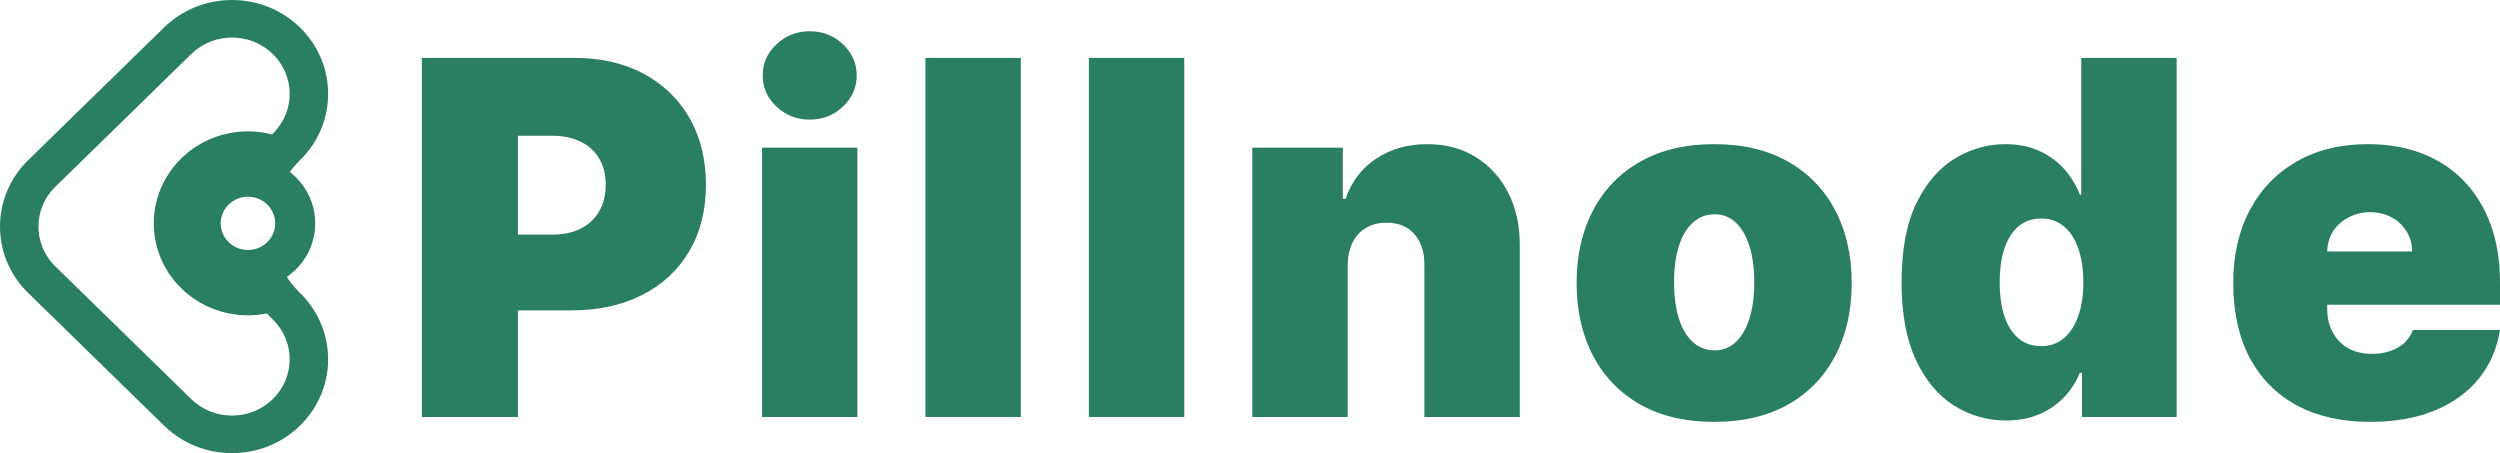 <svg width="160" height="29" viewBox="0 0 160 29" fill="none" xmlns="http://www.w3.org/2000/svg">
<path d="M27 26.686V3.706H36.775C38.456 3.706 39.926 4.042 41.187 4.715C42.448 5.389 43.428 6.335 44.129 7.554C44.829 8.774 45.179 10.199 45.179 11.829C45.179 13.475 44.818 14.9 44.095 16.105C43.38 17.309 42.374 18.236 41.077 18.887C39.786 19.538 38.279 19.864 36.554 19.864H30.715V15.016H35.316C36.038 15.016 36.653 14.889 37.162 14.635C37.678 14.373 38.072 14.002 38.345 13.524C38.625 13.045 38.766 12.48 38.766 11.829C38.766 11.171 38.625 10.61 38.345 10.146C38.072 9.675 37.678 9.316 37.162 9.069C36.653 8.815 36.038 8.688 35.316 8.688H33.148V26.686H27Z" fill="#2A7F62"/>
<path d="M48.769 26.686V9.451H54.873V26.686H48.769ZM51.821 7.655C50.995 7.655 50.287 7.379 49.698 6.825C49.108 6.271 48.813 5.606 48.813 4.828C48.813 4.05 49.108 3.384 49.698 2.83C50.287 2.277 50.995 2 51.821 2C52.654 2 53.361 2.277 53.944 2.83C54.534 3.384 54.828 4.05 54.828 4.828C54.828 5.606 54.534 6.271 53.944 6.825C53.361 7.379 52.654 7.655 51.821 7.655Z" fill="#2A7F62"/>
<path d="M65.332 3.706V26.686H59.228V3.706H65.332Z" fill="#2A7F62"/>
<path d="M75.792 3.706V26.686H69.688V3.706H75.792Z" fill="#2A7F62"/>
<path d="M86.251 16.991V26.686H80.147V9.451H85.941V12.727H86.118C86.487 11.635 87.136 10.778 88.064 10.158C89.001 9.537 90.092 9.226 91.338 9.226C92.539 9.226 93.582 9.507 94.467 10.068C95.359 10.621 96.048 11.384 96.535 12.357C97.029 13.329 97.272 14.44 97.265 15.689V26.686H91.161V16.991C91.168 16.138 90.954 15.469 90.519 14.982C90.092 14.496 89.495 14.253 88.728 14.253C88.227 14.253 87.788 14.365 87.412 14.59C87.043 14.807 86.76 15.121 86.561 15.532C86.362 15.936 86.258 16.422 86.251 16.991Z" fill="#2A7F62"/>
<path d="M109.706 27C107.863 27 106.286 26.63 104.973 25.889C103.661 25.141 102.655 24.101 101.955 22.77C101.254 21.431 100.904 19.878 100.904 18.113C100.904 16.348 101.254 14.799 101.955 13.468C102.655 12.129 103.661 11.089 104.973 10.348C106.286 9.6 107.863 9.226 109.706 9.226C111.549 9.226 113.127 9.6 114.439 10.348C115.751 11.089 116.757 12.129 117.458 13.468C118.158 14.799 118.508 16.348 118.508 18.113C118.508 19.878 118.158 21.431 117.458 22.77C116.757 24.101 115.751 25.141 114.439 25.889C113.127 26.63 111.549 27 109.706 27ZM109.75 22.422C110.266 22.422 110.712 22.246 111.088 21.895C111.464 21.543 111.755 21.042 111.962 20.391C112.168 19.74 112.272 18.966 112.272 18.068C112.272 17.163 112.168 16.389 111.962 15.745C111.755 15.095 111.464 14.594 111.088 14.242C110.712 13.89 110.266 13.714 109.75 13.714C109.205 13.714 108.737 13.89 108.346 14.242C107.955 14.594 107.657 15.095 107.45 15.745C107.244 16.389 107.141 17.163 107.141 18.068C107.141 18.966 107.244 19.74 107.45 20.391C107.657 21.042 107.955 21.543 108.346 21.895C108.737 22.246 109.205 22.422 109.75 22.422Z" fill="#2A7F62"/>
<path d="M128.379 26.91C127.17 26.91 126.057 26.589 125.039 25.945C124.029 25.302 123.218 24.326 122.607 23.017C122.002 21.707 121.7 20.058 121.7 18.068C121.7 15.989 122.017 14.298 122.651 12.996C123.292 11.695 124.118 10.741 125.128 10.135C126.145 9.529 127.214 9.226 128.335 9.226C129.175 9.226 129.912 9.376 130.546 9.675C131.18 9.967 131.711 10.36 132.138 10.853C132.566 11.339 132.89 11.874 133.111 12.458H133.2V3.706H139.304V26.686H133.244V23.858H133.111C132.876 24.442 132.536 24.965 132.094 25.429C131.659 25.885 131.128 26.248 130.502 26.517C129.883 26.779 129.175 26.91 128.379 26.91ZM130.635 22.153C131.195 22.153 131.674 21.988 132.072 21.659C132.477 21.322 132.787 20.851 133.001 20.245C133.222 19.632 133.333 18.906 133.333 18.068C133.333 17.215 133.222 16.486 133.001 15.88C132.787 15.267 132.477 14.799 132.072 14.478C131.674 14.148 131.195 13.984 130.635 13.984C130.074 13.984 129.595 14.148 129.197 14.478C128.806 14.799 128.504 15.267 128.29 15.88C128.084 16.486 127.981 17.215 127.981 18.068C127.981 18.921 128.084 19.654 128.29 20.267C128.504 20.873 128.806 21.341 129.197 21.67C129.595 21.992 130.074 22.153 130.635 22.153Z" fill="#2A7F62"/>
<path d="M151.685 27C149.871 27 148.308 26.648 146.996 25.945C145.691 25.235 144.685 24.217 143.977 22.893C143.277 21.562 142.927 19.968 142.927 18.113C142.927 16.333 143.281 14.777 143.988 13.445C144.696 12.114 145.695 11.078 146.985 10.337C148.275 9.597 149.797 9.226 151.552 9.226C152.835 9.226 153.996 9.428 155.035 9.832C156.074 10.236 156.963 10.823 157.7 11.594C158.437 12.357 159.005 13.284 159.403 14.377C159.801 15.469 160 16.699 160 18.068V19.505H144.829V16.093H154.383C154.375 15.6 154.25 15.166 154.007 14.792C153.771 14.41 153.45 14.115 153.045 13.905C152.647 13.688 152.193 13.58 151.685 13.58C151.191 13.58 150.737 13.688 150.324 13.905C149.912 14.115 149.58 14.406 149.329 14.78C149.086 15.155 148.957 15.592 148.942 16.093V19.774C148.942 20.327 149.056 20.821 149.285 21.255C149.514 21.689 149.842 22.029 150.269 22.276C150.697 22.523 151.213 22.646 151.817 22.646C152.237 22.646 152.621 22.587 152.967 22.467C153.321 22.347 153.623 22.175 153.874 21.951C154.125 21.719 154.309 21.442 154.427 21.12H160C159.808 22.317 159.355 23.357 158.64 24.24C157.925 25.115 156.978 25.796 155.798 26.282C154.626 26.761 153.255 27 151.685 27Z" fill="#2A7F62"/>
<path fill-rule="evenodd" clip-rule="evenodd" d="M10.5 1.759C12.902 -0.586 16.797 -0.586 19.198 1.759C21.563 4.068 21.6 7.789 19.309 10.142L19.088 10.364C18.89 10.567 18.71 10.781 18.547 11.003C19.538 11.773 20.174 12.961 20.174 14.294C20.174 15.711 19.457 16.963 18.358 17.725C18.567 18.046 18.81 18.351 19.088 18.636L19.309 18.858C21.6 21.211 21.563 24.932 19.198 27.241C16.797 29.586 12.902 29.586 10.5 27.241L1.801 18.747C-0.6 16.401 -0.6 12.599 1.801 10.253L10.5 1.759ZM17.459 3.458C16.017 2.051 13.681 2.051 12.24 3.458L3.541 11.952C2.1 13.359 2.1 15.641 3.541 17.048L12.24 25.542C13.681 26.949 16.017 26.949 17.459 25.542C18.876 24.158 18.899 21.927 17.529 20.516L17.326 20.313L17.315 20.302L17.305 20.291C17.23 20.215 17.158 20.137 17.087 20.059C16.733 20.13 16.368 20.172 15.995 20.179L15.869 20.18C12.54 20.18 9.841 17.545 9.841 14.294L9.843 14.142C9.926 10.962 12.592 8.408 15.869 8.408C16.401 8.408 16.917 8.476 17.41 8.603L17.529 8.484C18.899 7.073 18.876 4.842 17.459 3.458ZM15.869 12.59C14.905 12.59 14.124 13.353 14.124 14.294C14.124 15.236 14.905 15.999 15.869 15.999C16.833 15.999 17.614 15.236 17.614 14.294C17.614 13.353 16.833 12.59 15.869 12.59Z" fill="#2A7F62"/>
</svg>
